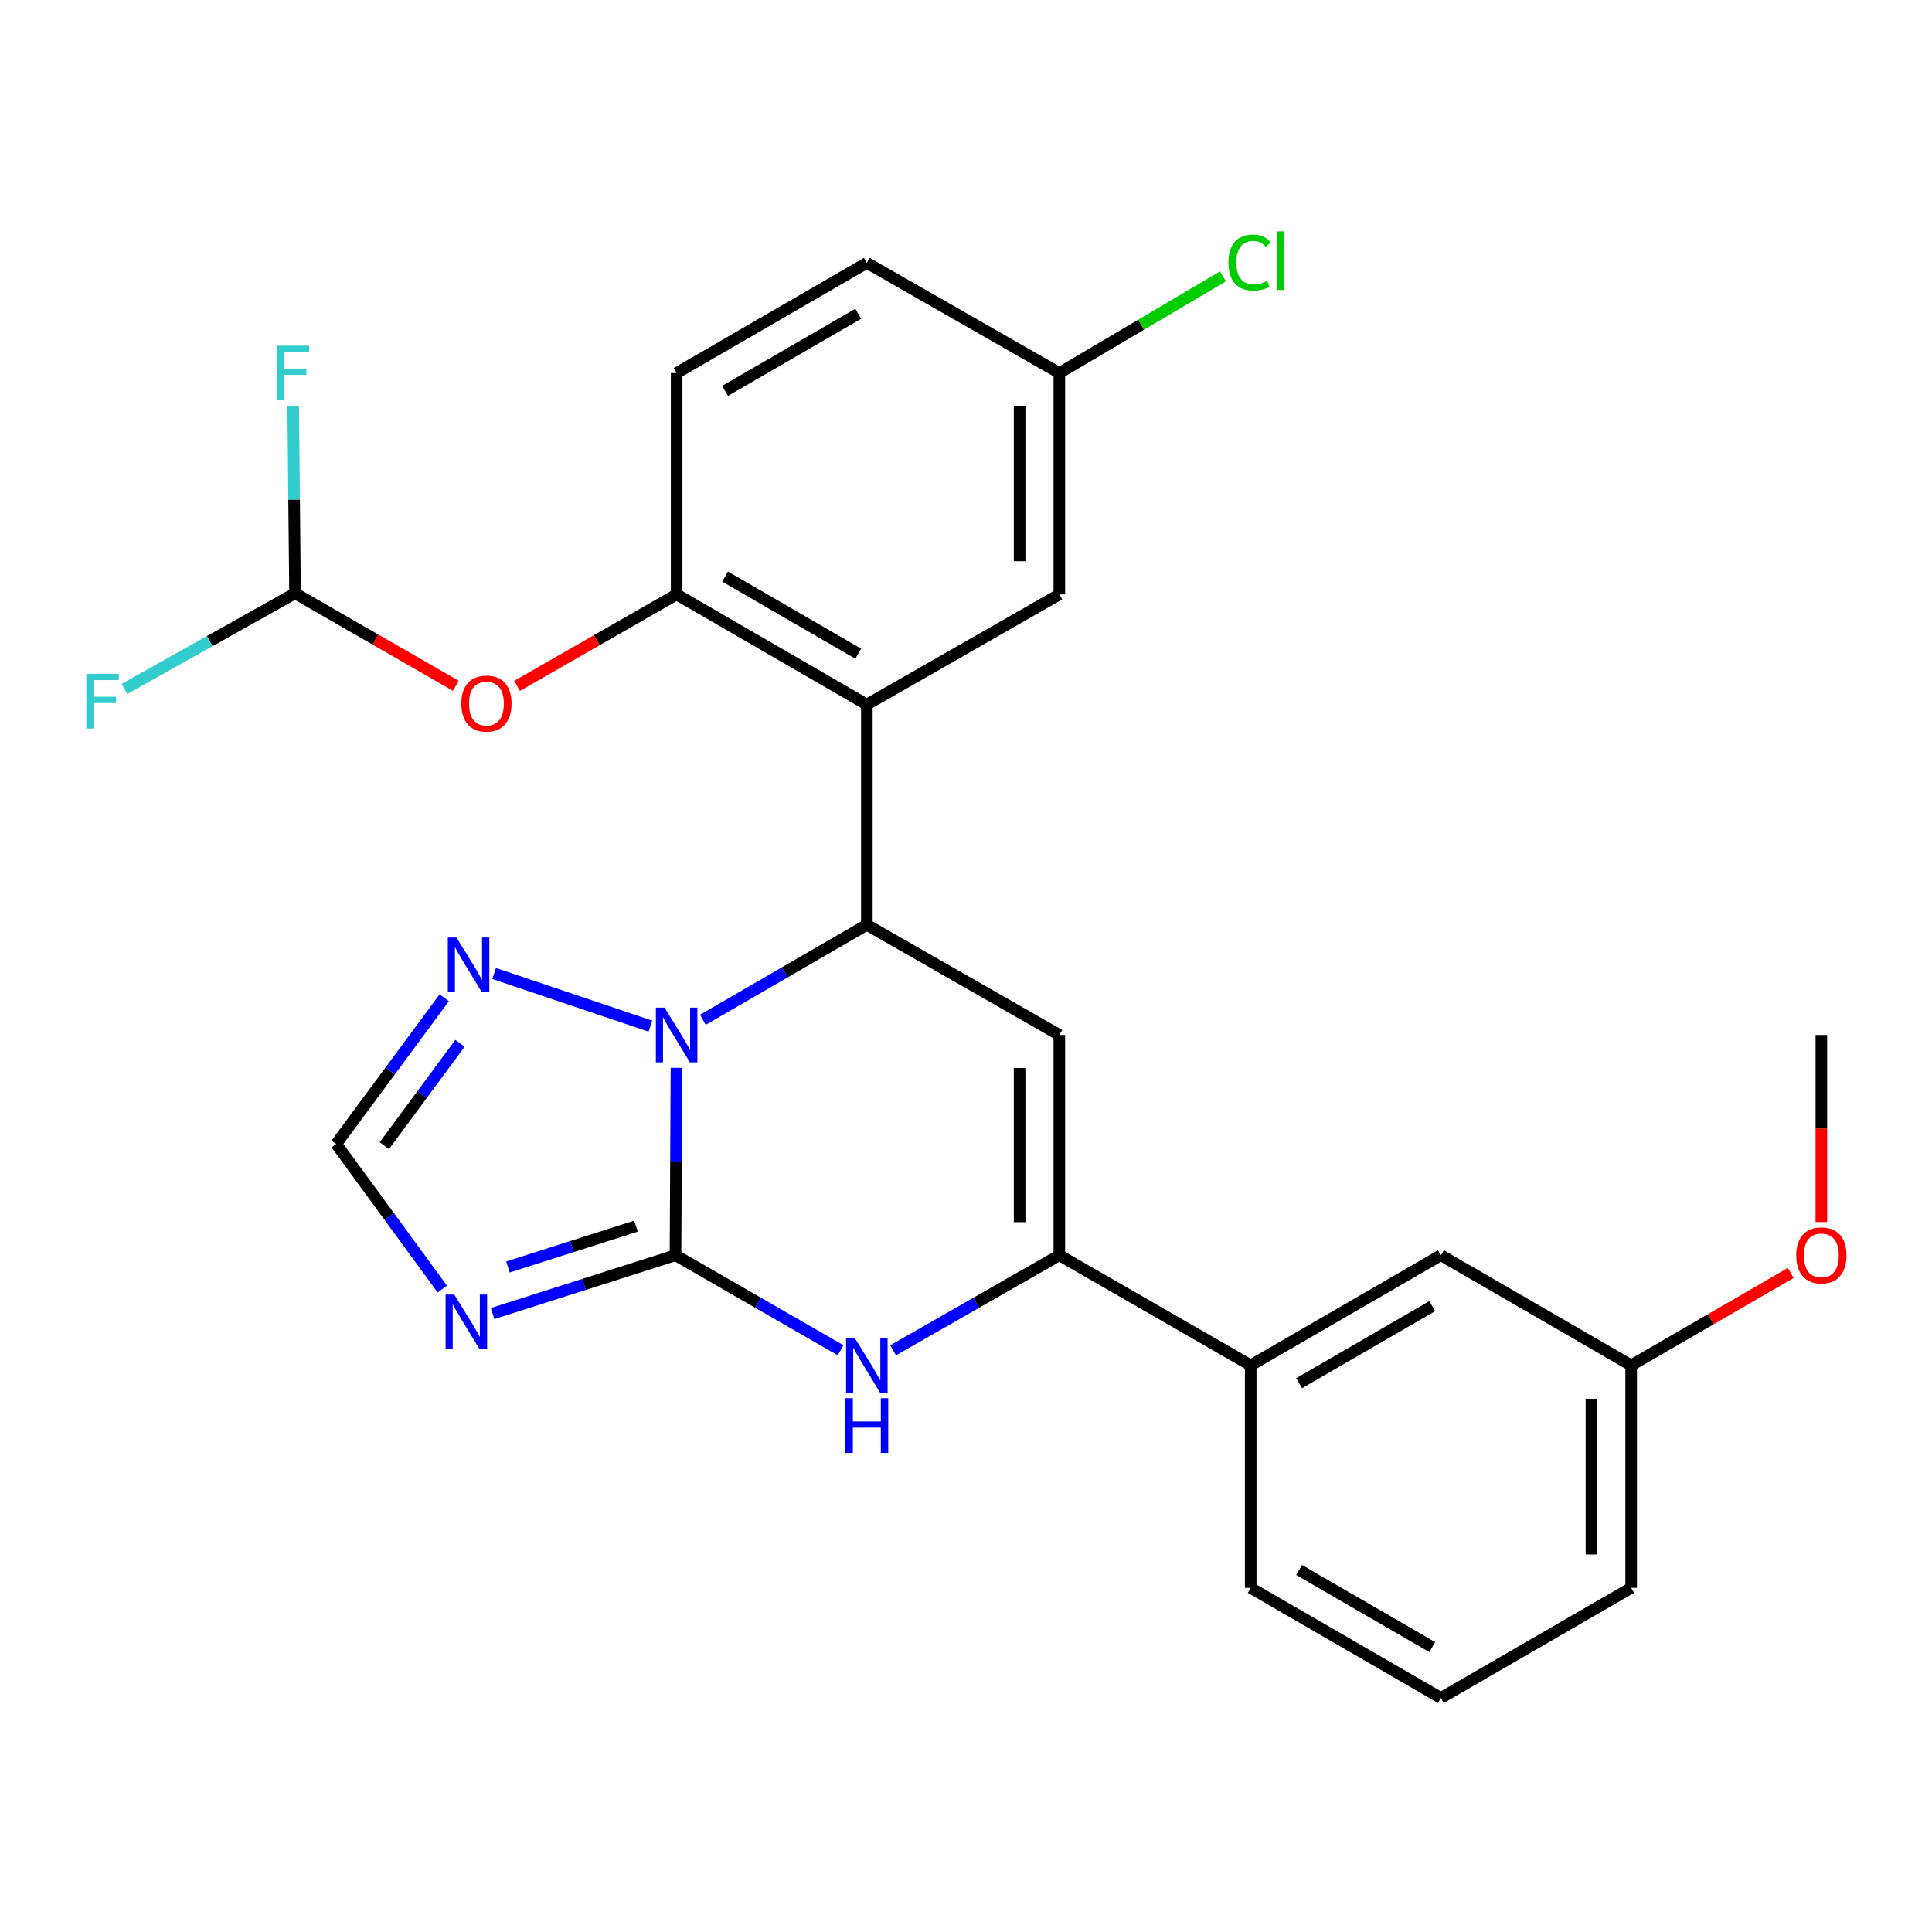 <?xml version='1.0' encoding='iso-8859-1'?>
<svg version='1.1' baseProfile='full'
              xmlns='http://www.w3.org/2000/svg'
                      xmlns:rdkit='http://www.rdkit.org/xml'
                      xmlns:xlink='http://www.w3.org/1999/xlink'
                  xml:space='preserve'
width='1000px' height='1000px' viewBox='0 0 1000 1000'>
<!-- END OF HEADER -->
<rect style='opacity:1.0;fill:#FFFFFF;stroke:none' width='1000' height='1000' x='0' y='0'> </rect>
<path class='bond-0' d='M 349.633,649.701 L 349.885,601.206' style='fill:none;fill-rule:evenodd;stroke:#000000;stroke-width:6px;stroke-linecap:butt;stroke-linejoin:miter;stroke-opacity:1' />
<path class='bond-0' d='M 349.885,601.206 L 350.138,552.71' style='fill:none;fill-rule:evenodd;stroke:#0000FF;stroke-width:6px;stroke-linecap:butt;stroke-linejoin:miter;stroke-opacity:1' />
<path class='bond-3' d='M 349.633,649.701 L 392.354,674.294' style='fill:none;fill-rule:evenodd;stroke:#000000;stroke-width:6px;stroke-linecap:butt;stroke-linejoin:miter;stroke-opacity:1' />
<path class='bond-3' d='M 392.354,674.294 L 435.076,698.886' style='fill:none;fill-rule:evenodd;stroke:#0000FF;stroke-width:6px;stroke-linecap:butt;stroke-linejoin:miter;stroke-opacity:1' />
<path class='bond-4' d='M 349.633,649.701 L 302.3,664.803' style='fill:none;fill-rule:evenodd;stroke:#000000;stroke-width:6px;stroke-linecap:butt;stroke-linejoin:miter;stroke-opacity:1' />
<path class='bond-4' d='M 302.3,664.803 L 254.968,679.905' style='fill:none;fill-rule:evenodd;stroke:#0000FF;stroke-width:6px;stroke-linecap:butt;stroke-linejoin:miter;stroke-opacity:1' />
<path class='bond-4' d='M 329.184,634.647 L 296.052,645.218' style='fill:none;fill-rule:evenodd;stroke:#000000;stroke-width:6px;stroke-linecap:butt;stroke-linejoin:miter;stroke-opacity:1' />
<path class='bond-4' d='M 296.052,645.218 L 262.919,655.79' style='fill:none;fill-rule:evenodd;stroke:#0000FF;stroke-width:6px;stroke-linecap:butt;stroke-linejoin:miter;stroke-opacity:1' />
<path class='bond-1' d='M 363.811,527.833 L 406.242,503.26' style='fill:none;fill-rule:evenodd;stroke:#0000FF;stroke-width:6px;stroke-linecap:butt;stroke-linejoin:miter;stroke-opacity:1' />
<path class='bond-1' d='M 406.242,503.26 L 448.673,478.688' style='fill:none;fill-rule:evenodd;stroke:#000000;stroke-width:6px;stroke-linecap:butt;stroke-linejoin:miter;stroke-opacity:1' />
<path class='bond-7' d='M 336.645,531.124 L 255.752,503.871' style='fill:none;fill-rule:evenodd;stroke:#0000FF;stroke-width:6px;stroke-linecap:butt;stroke-linejoin:miter;stroke-opacity:1' />
<path class='bond-6' d='M 448.673,478.688 L 448.673,364.686' style='fill:none;fill-rule:evenodd;stroke:#000000;stroke-width:6px;stroke-linecap:butt;stroke-linejoin:miter;stroke-opacity:1' />
<path class='bond-28' d='M 448.673,478.688 L 548.307,535.7' style='fill:none;fill-rule:evenodd;stroke:#000000;stroke-width:6px;stroke-linecap:butt;stroke-linejoin:miter;stroke-opacity:1' />
<path class='bond-2' d='M 548.307,535.7 L 548.307,649.701' style='fill:none;fill-rule:evenodd;stroke:#000000;stroke-width:6px;stroke-linecap:butt;stroke-linejoin:miter;stroke-opacity:1' />
<path class='bond-2' d='M 527.75,552.8 L 527.75,632.601' style='fill:none;fill-rule:evenodd;stroke:#000000;stroke-width:6px;stroke-linecap:butt;stroke-linejoin:miter;stroke-opacity:1' />
<path class='bond-5' d='M 462.283,698.926 L 505.295,674.314' style='fill:none;fill-rule:evenodd;stroke:#0000FF;stroke-width:6px;stroke-linecap:butt;stroke-linejoin:miter;stroke-opacity:1' />
<path class='bond-5' d='M 505.295,674.314 L 548.307,649.701' style='fill:none;fill-rule:evenodd;stroke:#000000;stroke-width:6px;stroke-linecap:butt;stroke-linejoin:miter;stroke-opacity:1' />
<path class='bond-9' d='M 228.946,667.224 L 201.481,629.665' style='fill:none;fill-rule:evenodd;stroke:#0000FF;stroke-width:6px;stroke-linecap:butt;stroke-linejoin:miter;stroke-opacity:1' />
<path class='bond-9' d='M 201.481,629.665 L 174.017,592.107' style='fill:none;fill-rule:evenodd;stroke:#000000;stroke-width:6px;stroke-linecap:butt;stroke-linejoin:miter;stroke-opacity:1' />
<path class='bond-10' d='M 548.307,649.701 L 647.359,706.713' style='fill:none;fill-rule:evenodd;stroke:#000000;stroke-width:6px;stroke-linecap:butt;stroke-linejoin:miter;stroke-opacity:1' />
<path class='bond-8' d='M 448.673,364.686 L 350.227,307.674' style='fill:none;fill-rule:evenodd;stroke:#000000;stroke-width:6px;stroke-linecap:butt;stroke-linejoin:miter;stroke-opacity:1' />
<path class='bond-8' d='M 444.208,338.345 L 375.296,298.437' style='fill:none;fill-rule:evenodd;stroke:#000000;stroke-width:6px;stroke-linecap:butt;stroke-linejoin:miter;stroke-opacity:1' />
<path class='bond-13' d='M 448.673,364.686 L 548.307,307.674' style='fill:none;fill-rule:evenodd;stroke:#000000;stroke-width:6px;stroke-linecap:butt;stroke-linejoin:miter;stroke-opacity:1' />
<path class='bond-27' d='M 229.933,516.458 L 201.975,554.282' style='fill:none;fill-rule:evenodd;stroke:#0000FF;stroke-width:6px;stroke-linecap:butt;stroke-linejoin:miter;stroke-opacity:1' />
<path class='bond-27' d='M 201.975,554.282 L 174.017,592.107' style='fill:none;fill-rule:evenodd;stroke:#000000;stroke-width:6px;stroke-linecap:butt;stroke-linejoin:miter;stroke-opacity:1' />
<path class='bond-27' d='M 238.077,540.025 L 218.506,566.502' style='fill:none;fill-rule:evenodd;stroke:#0000FF;stroke-width:6px;stroke-linecap:butt;stroke-linejoin:miter;stroke-opacity:1' />
<path class='bond-27' d='M 218.506,566.502 L 198.936,592.979' style='fill:none;fill-rule:evenodd;stroke:#000000;stroke-width:6px;stroke-linecap:butt;stroke-linejoin:miter;stroke-opacity:1' />
<path class='bond-11' d='M 350.227,307.674 L 308.922,331.345' style='fill:none;fill-rule:evenodd;stroke:#000000;stroke-width:6px;stroke-linecap:butt;stroke-linejoin:miter;stroke-opacity:1' />
<path class='bond-11' d='M 308.922,331.345 L 267.617,355.017' style='fill:none;fill-rule:evenodd;stroke:#FF0000;stroke-width:6px;stroke-linecap:butt;stroke-linejoin:miter;stroke-opacity:1' />
<path class='bond-15' d='M 350.227,307.674 L 350.227,193.079' style='fill:none;fill-rule:evenodd;stroke:#000000;stroke-width:6px;stroke-linecap:butt;stroke-linejoin:miter;stroke-opacity:1' />
<path class='bond-14' d='M 647.359,706.713 L 745.805,649.701' style='fill:none;fill-rule:evenodd;stroke:#000000;stroke-width:6px;stroke-linecap:butt;stroke-linejoin:miter;stroke-opacity:1' />
<path class='bond-14' d='M 672.428,715.951 L 741.341,676.043' style='fill:none;fill-rule:evenodd;stroke:#000000;stroke-width:6px;stroke-linecap:butt;stroke-linejoin:miter;stroke-opacity:1' />
<path class='bond-23' d='M 647.359,706.713 L 647.359,821.868' style='fill:none;fill-rule:evenodd;stroke:#000000;stroke-width:6px;stroke-linecap:butt;stroke-linejoin:miter;stroke-opacity:1' />
<path class='bond-12' d='M 235.922,354.967 L 194.314,331.024' style='fill:none;fill-rule:evenodd;stroke:#FF0000;stroke-width:6px;stroke-linecap:butt;stroke-linejoin:miter;stroke-opacity:1' />
<path class='bond-12' d='M 194.314,331.024 L 152.706,307.08' style='fill:none;fill-rule:evenodd;stroke:#000000;stroke-width:6px;stroke-linecap:butt;stroke-linejoin:miter;stroke-opacity:1' />
<path class='bond-17' d='M 152.706,307.08 L 152.229,258.585' style='fill:none;fill-rule:evenodd;stroke:#000000;stroke-width:6px;stroke-linecap:butt;stroke-linejoin:miter;stroke-opacity:1' />
<path class='bond-17' d='M 152.229,258.585 L 151.753,210.089' style='fill:none;fill-rule:evenodd;stroke:#33CCCC;stroke-width:6px;stroke-linecap:butt;stroke-linejoin:miter;stroke-opacity:1' />
<path class='bond-18' d='M 152.706,307.08 L 108.543,331.848' style='fill:none;fill-rule:evenodd;stroke:#000000;stroke-width:6px;stroke-linecap:butt;stroke-linejoin:miter;stroke-opacity:1' />
<path class='bond-18' d='M 108.543,331.848 L 64.38,356.616' style='fill:none;fill-rule:evenodd;stroke:#33CCCC;stroke-width:6px;stroke-linecap:butt;stroke-linejoin:miter;stroke-opacity:1' />
<path class='bond-16' d='M 548.307,307.674 L 548.307,193.079' style='fill:none;fill-rule:evenodd;stroke:#000000;stroke-width:6px;stroke-linecap:butt;stroke-linejoin:miter;stroke-opacity:1' />
<path class='bond-16' d='M 527.75,290.485 L 527.75,210.268' style='fill:none;fill-rule:evenodd;stroke:#000000;stroke-width:6px;stroke-linecap:butt;stroke-linejoin:miter;stroke-opacity:1' />
<path class='bond-19' d='M 745.805,649.701 L 844.286,706.713' style='fill:none;fill-rule:evenodd;stroke:#000000;stroke-width:6px;stroke-linecap:butt;stroke-linejoin:miter;stroke-opacity:1' />
<path class='bond-30' d='M 350.227,193.079 L 448.673,136.067' style='fill:none;fill-rule:evenodd;stroke:#000000;stroke-width:6px;stroke-linecap:butt;stroke-linejoin:miter;stroke-opacity:1' />
<path class='bond-30' d='M 375.296,202.317 L 444.208,162.408' style='fill:none;fill-rule:evenodd;stroke:#000000;stroke-width:6px;stroke-linecap:butt;stroke-linejoin:miter;stroke-opacity:1' />
<path class='bond-20' d='M 548.307,193.079 L 448.673,136.067' style='fill:none;fill-rule:evenodd;stroke:#000000;stroke-width:6px;stroke-linecap:butt;stroke-linejoin:miter;stroke-opacity:1' />
<path class='bond-21' d='M 548.307,193.079 L 590.647,168.071' style='fill:none;fill-rule:evenodd;stroke:#000000;stroke-width:6px;stroke-linecap:butt;stroke-linejoin:miter;stroke-opacity:1' />
<path class='bond-21' d='M 590.647,168.071 L 632.986,143.063' style='fill:none;fill-rule:evenodd;stroke:#00CC00;stroke-width:6px;stroke-linecap:butt;stroke-linejoin:miter;stroke-opacity:1' />
<path class='bond-22' d='M 844.286,706.713 L 885.587,682.795' style='fill:none;fill-rule:evenodd;stroke:#000000;stroke-width:6px;stroke-linecap:butt;stroke-linejoin:miter;stroke-opacity:1' />
<path class='bond-22' d='M 885.587,682.795 L 926.888,658.877' style='fill:none;fill-rule:evenodd;stroke:#FF0000;stroke-width:6px;stroke-linecap:butt;stroke-linejoin:miter;stroke-opacity:1' />
<path class='bond-29' d='M 844.286,706.713 L 844.286,821.868' style='fill:none;fill-rule:evenodd;stroke:#000000;stroke-width:6px;stroke-linecap:butt;stroke-linejoin:miter;stroke-opacity:1' />
<path class='bond-29' d='M 823.729,723.987 L 823.729,804.595' style='fill:none;fill-rule:evenodd;stroke:#000000;stroke-width:6px;stroke-linecap:butt;stroke-linejoin:miter;stroke-opacity:1' />
<path class='bond-26' d='M 942.733,632.531 L 942.733,584.116' style='fill:none;fill-rule:evenodd;stroke:#FF0000;stroke-width:6px;stroke-linecap:butt;stroke-linejoin:miter;stroke-opacity:1' />
<path class='bond-26' d='M 942.733,584.116 L 942.733,535.7' style='fill:none;fill-rule:evenodd;stroke:#000000;stroke-width:6px;stroke-linecap:butt;stroke-linejoin:miter;stroke-opacity:1' />
<path class='bond-24' d='M 647.359,821.868 L 745.805,878.869' style='fill:none;fill-rule:evenodd;stroke:#000000;stroke-width:6px;stroke-linecap:butt;stroke-linejoin:miter;stroke-opacity:1' />
<path class='bond-24' d='M 672.427,812.628 L 741.339,852.529' style='fill:none;fill-rule:evenodd;stroke:#000000;stroke-width:6px;stroke-linecap:butt;stroke-linejoin:miter;stroke-opacity:1' />
<path class='bond-25' d='M 745.805,878.869 L 844.286,821.868' style='fill:none;fill-rule:evenodd;stroke:#000000;stroke-width:6px;stroke-linecap:butt;stroke-linejoin:miter;stroke-opacity:1' />
<path  class='atom-1' d='M 343.967 521.54
L 353.247 536.54
Q 354.167 538.02, 355.647 540.7
Q 357.127 543.38, 357.207 543.54
L 357.207 521.54
L 360.967 521.54
L 360.967 549.86
L 357.087 549.86
L 347.127 533.46
Q 345.967 531.54, 344.727 529.34
Q 343.527 527.14, 343.167 526.46
L 343.167 549.86
L 339.487 549.86
L 339.487 521.54
L 343.967 521.54
' fill='#0000FF'/>
<path  class='atom-4' d='M 442.413 692.553
L 451.693 707.553
Q 452.613 709.033, 454.093 711.713
Q 455.573 714.393, 455.653 714.553
L 455.653 692.553
L 459.413 692.553
L 459.413 720.873
L 455.533 720.873
L 445.573 704.473
Q 444.413 702.553, 443.173 700.353
Q 441.973 698.153, 441.613 697.473
L 441.613 720.873
L 437.933 720.873
L 437.933 692.553
L 442.413 692.553
' fill='#0000FF'/>
<path  class='atom-4' d='M 437.593 723.705
L 441.433 723.705
L 441.433 735.745
L 455.913 735.745
L 455.913 723.705
L 459.753 723.705
L 459.753 752.025
L 455.913 752.025
L 455.913 738.945
L 441.433 738.945
L 441.433 752.025
L 437.593 752.025
L 437.593 723.705
' fill='#0000FF'/>
<path  class='atom-5' d='M 235.127 670.078
L 244.407 685.078
Q 245.327 686.558, 246.807 689.238
Q 248.287 691.918, 248.367 692.078
L 248.367 670.078
L 252.127 670.078
L 252.127 698.398
L 248.247 698.398
L 238.287 681.998
Q 237.127 680.078, 235.887 677.878
Q 234.687 675.678, 234.327 674.998
L 234.327 698.398
L 230.647 698.398
L 230.647 670.078
L 235.127 670.078
' fill='#0000FF'/>
<path  class='atom-8' d='M 236.269 485.256
L 245.549 500.256
Q 246.469 501.736, 247.949 504.416
Q 249.429 507.096, 249.509 507.256
L 249.509 485.256
L 253.269 485.256
L 253.269 513.576
L 249.389 513.576
L 239.429 497.176
Q 238.269 495.256, 237.029 493.056
Q 235.829 490.856, 235.469 490.176
L 235.469 513.576
L 231.789 513.576
L 231.789 485.256
L 236.269 485.256
' fill='#0000FF'/>
<path  class='atom-12' d='M 238.78 364.172
Q 238.78 357.372, 242.14 353.572
Q 245.5 349.772, 251.78 349.772
Q 258.06 349.772, 261.42 353.572
Q 264.78 357.372, 264.78 364.172
Q 264.78 371.052, 261.38 374.972
Q 257.98 378.852, 251.78 378.852
Q 245.54 378.852, 242.14 374.972
Q 238.78 371.092, 238.78 364.172
M 251.78 375.652
Q 256.1 375.652, 258.42 372.772
Q 260.78 369.852, 260.78 364.172
Q 260.78 358.612, 258.42 355.812
Q 256.1 352.972, 251.78 352.972
Q 247.46 352.972, 245.1 355.772
Q 242.78 358.572, 242.78 364.172
Q 242.78 369.892, 245.1 372.772
Q 247.46 375.652, 251.78 375.652
' fill='#FF0000'/>
<path  class='atom-18' d='M 143.166 178.919
L 160.006 178.919
L 160.006 182.159
L 146.966 182.159
L 146.966 190.759
L 158.566 190.759
L 158.566 194.039
L 146.966 194.039
L 146.966 207.239
L 143.166 207.239
L 143.166 178.919
' fill='#33CCCC'/>
<path  class='atom-19' d='M 44.686 348.779
L 61.526 348.779
L 61.526 352.019
L 48.486 352.019
L 48.486 360.619
L 60.086 360.619
L 60.086 363.899
L 48.486 363.899
L 48.486 377.099
L 44.686 377.099
L 44.686 348.779
' fill='#33CCCC'/>
<path  class='atom-22' d='M 635.845 135.905
Q 635.845 128.865, 639.125 125.185
Q 642.445 121.465, 648.725 121.465
Q 654.565 121.465, 657.685 125.585
L 655.045 127.745
Q 652.765 124.745, 648.725 124.745
Q 644.445 124.745, 642.165 127.625
Q 639.925 130.465, 639.925 135.905
Q 639.925 141.505, 642.245 144.385
Q 644.605 147.265, 649.165 147.265
Q 652.285 147.265, 655.925 145.385
L 657.045 148.385
Q 655.565 149.345, 653.325 149.905
Q 651.085 150.465, 648.605 150.465
Q 642.445 150.465, 639.125 146.705
Q 635.845 142.945, 635.845 135.905
' fill='#00CC00'/>
<path  class='atom-22' d='M 661.125 119.745
L 664.805 119.745
L 664.805 150.105
L 661.125 150.105
L 661.125 119.745
' fill='#00CC00'/>
<path  class='atom-23' d='M 929.733 649.781
Q 929.733 642.981, 933.093 639.181
Q 936.453 635.381, 942.733 635.381
Q 949.013 635.381, 952.373 639.181
Q 955.733 642.981, 955.733 649.781
Q 955.733 656.661, 952.333 660.581
Q 948.933 664.461, 942.733 664.461
Q 936.493 664.461, 933.093 660.581
Q 929.733 656.701, 929.733 649.781
M 942.733 661.261
Q 947.053 661.261, 949.373 658.381
Q 951.733 655.461, 951.733 649.781
Q 951.733 644.221, 949.373 641.421
Q 947.053 638.581, 942.733 638.581
Q 938.413 638.581, 936.053 641.381
Q 933.733 644.181, 933.733 649.781
Q 933.733 655.501, 936.053 658.381
Q 938.413 661.261, 942.733 661.261
' fill='#FF0000'/>
</svg>
